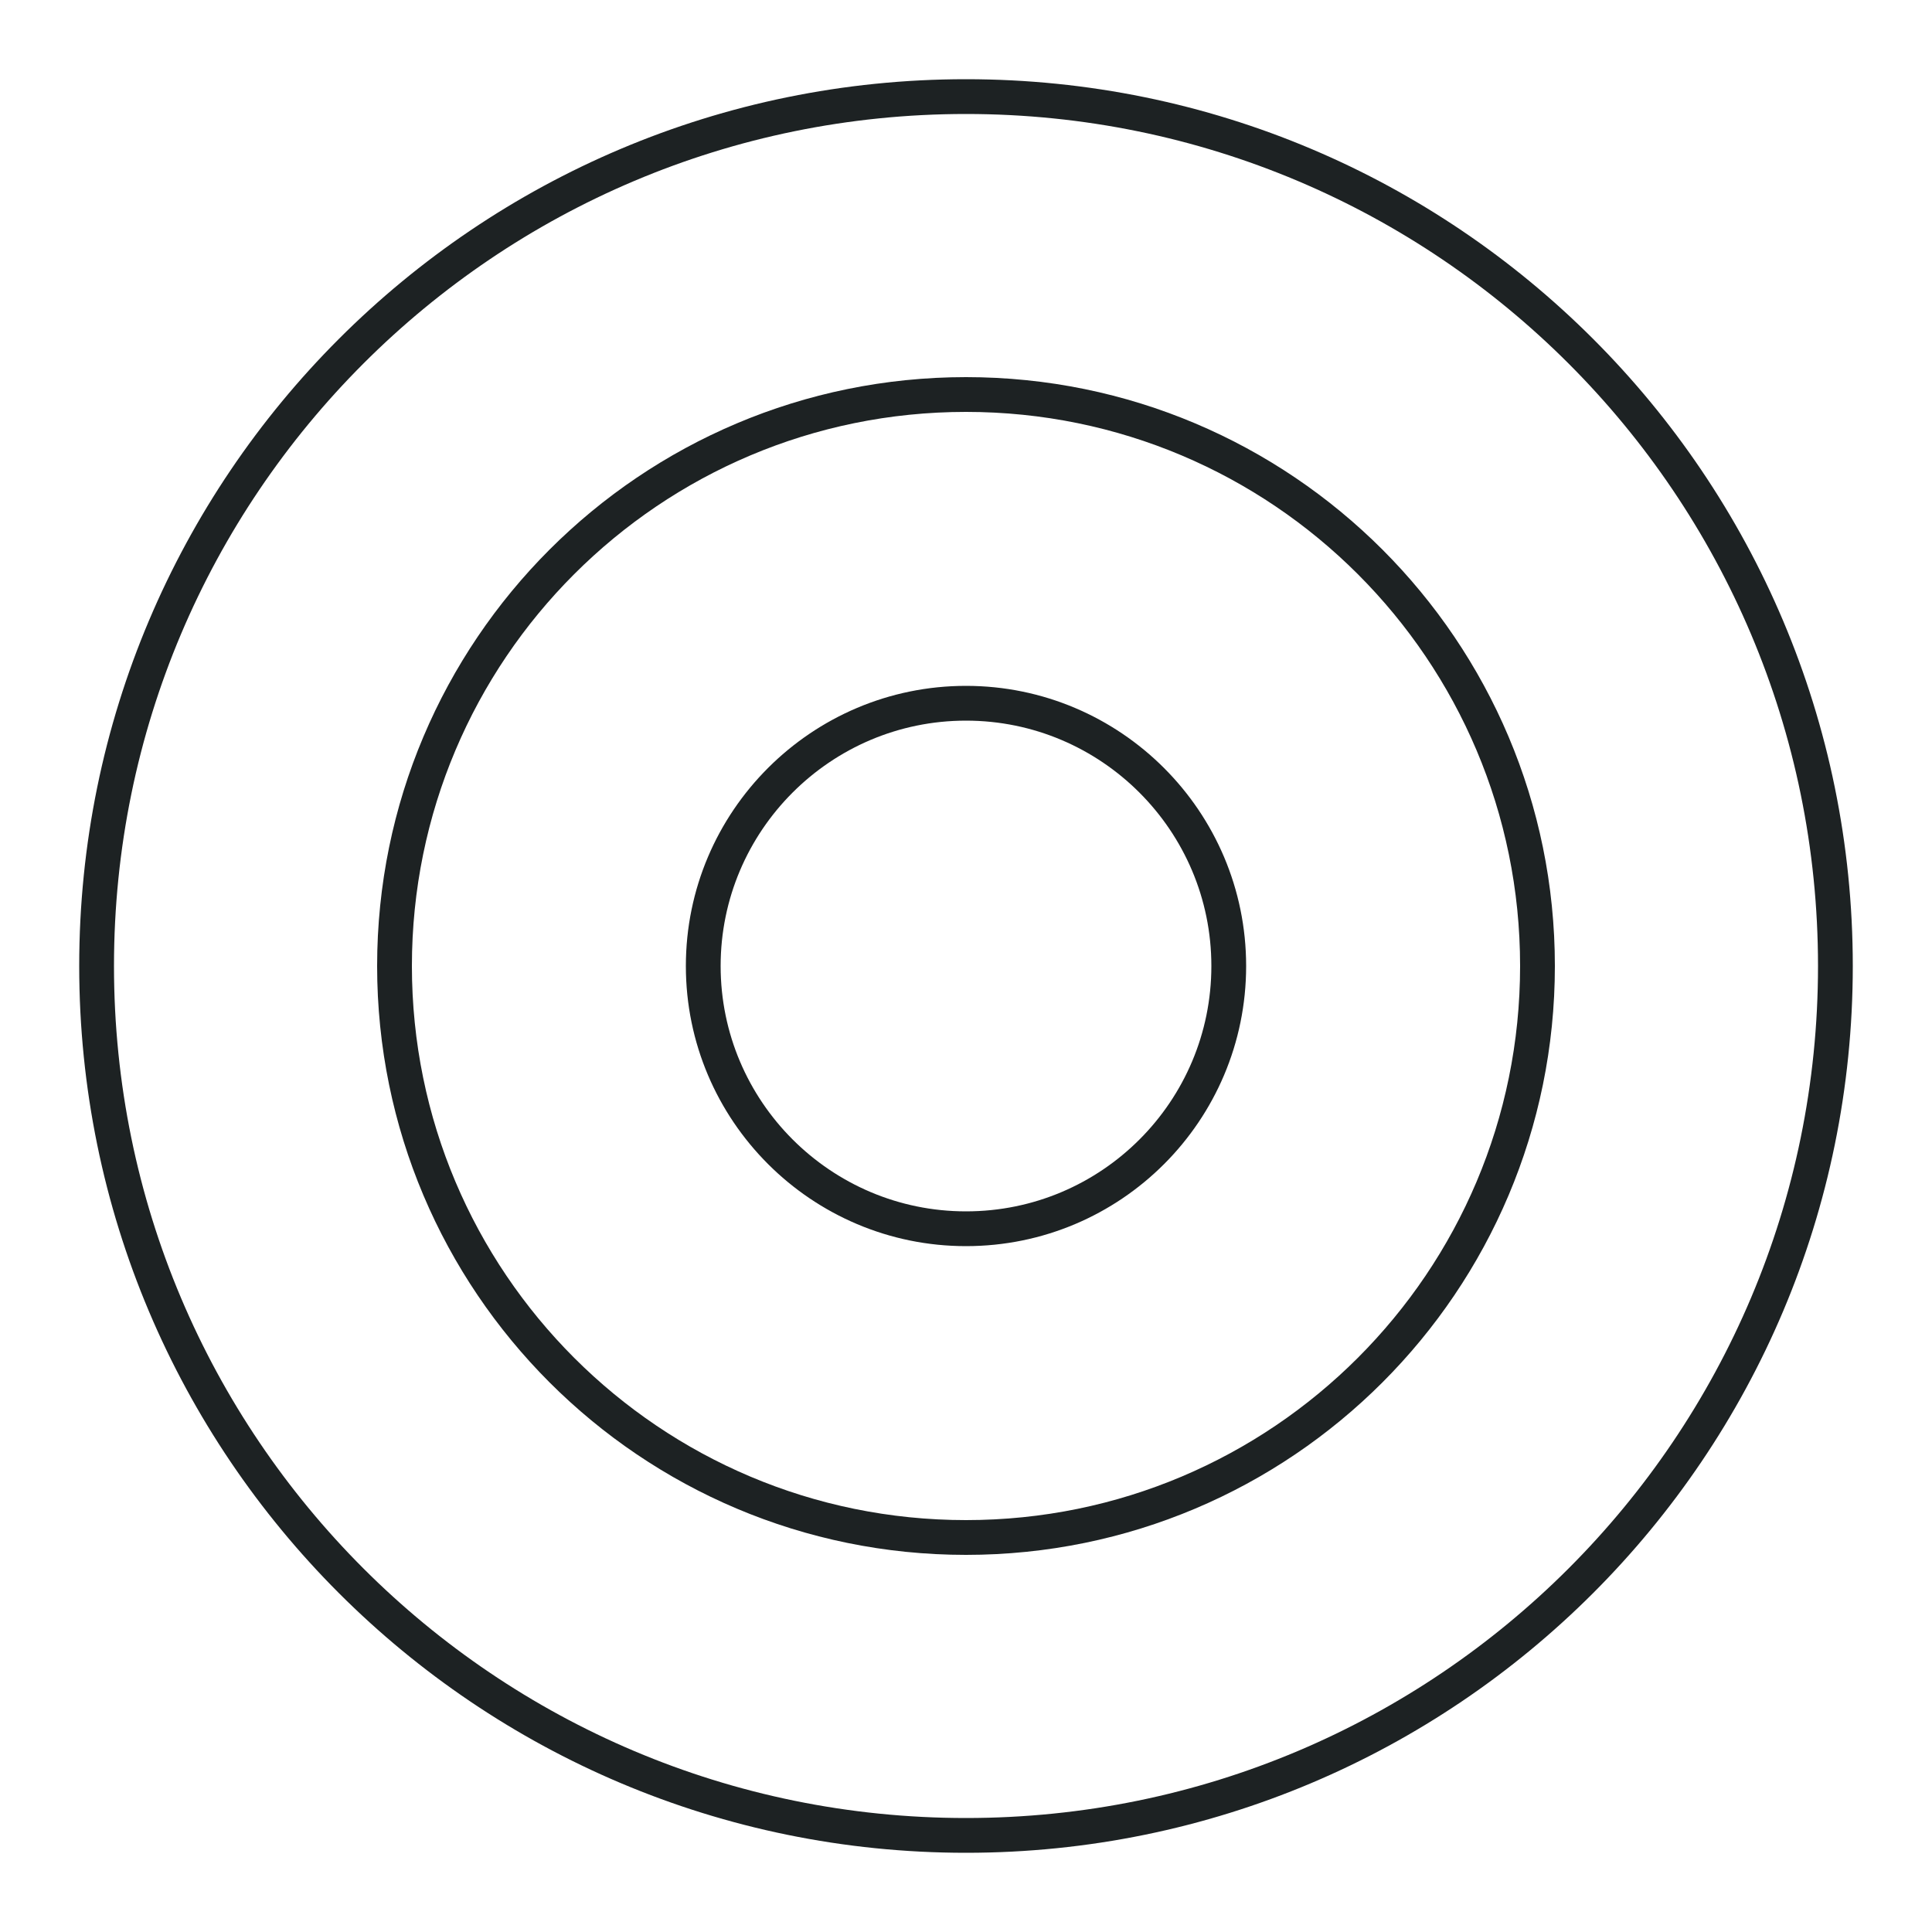 <svg viewBox="0 0 500 500" version="1.1" xmlns="http://www.w3.org/2000/svg" id="Layer_1">
  
  <defs>
    <style>
      .st0 {
        fill: none;
        stroke: #1d2223;
        stroke-miterlimit: 10;
        stroke-width: 9px;
      }
    </style>
  </defs>
  <path d="M250,318c37.6,0,68-30.5,68-68s-30.5-68-68-68-68,30.5-68,68,30.5,68,68,68Z" class="st0"></path>
  <path d="M250,397.9c81.7,0,147.9-66.2,147.9-147.9s-66.2-147.9-147.9-147.9S102.1,168.3,102.1,250s66.2,147.9,147.9,147.9Z" class="st0"></path>
  <path d="M250,475c124.3,0,225-100.7,225-225S374.3,25,250,25,25,125.7,25,250s100.7,225,225,225Z" class="st0"></path>
</svg>